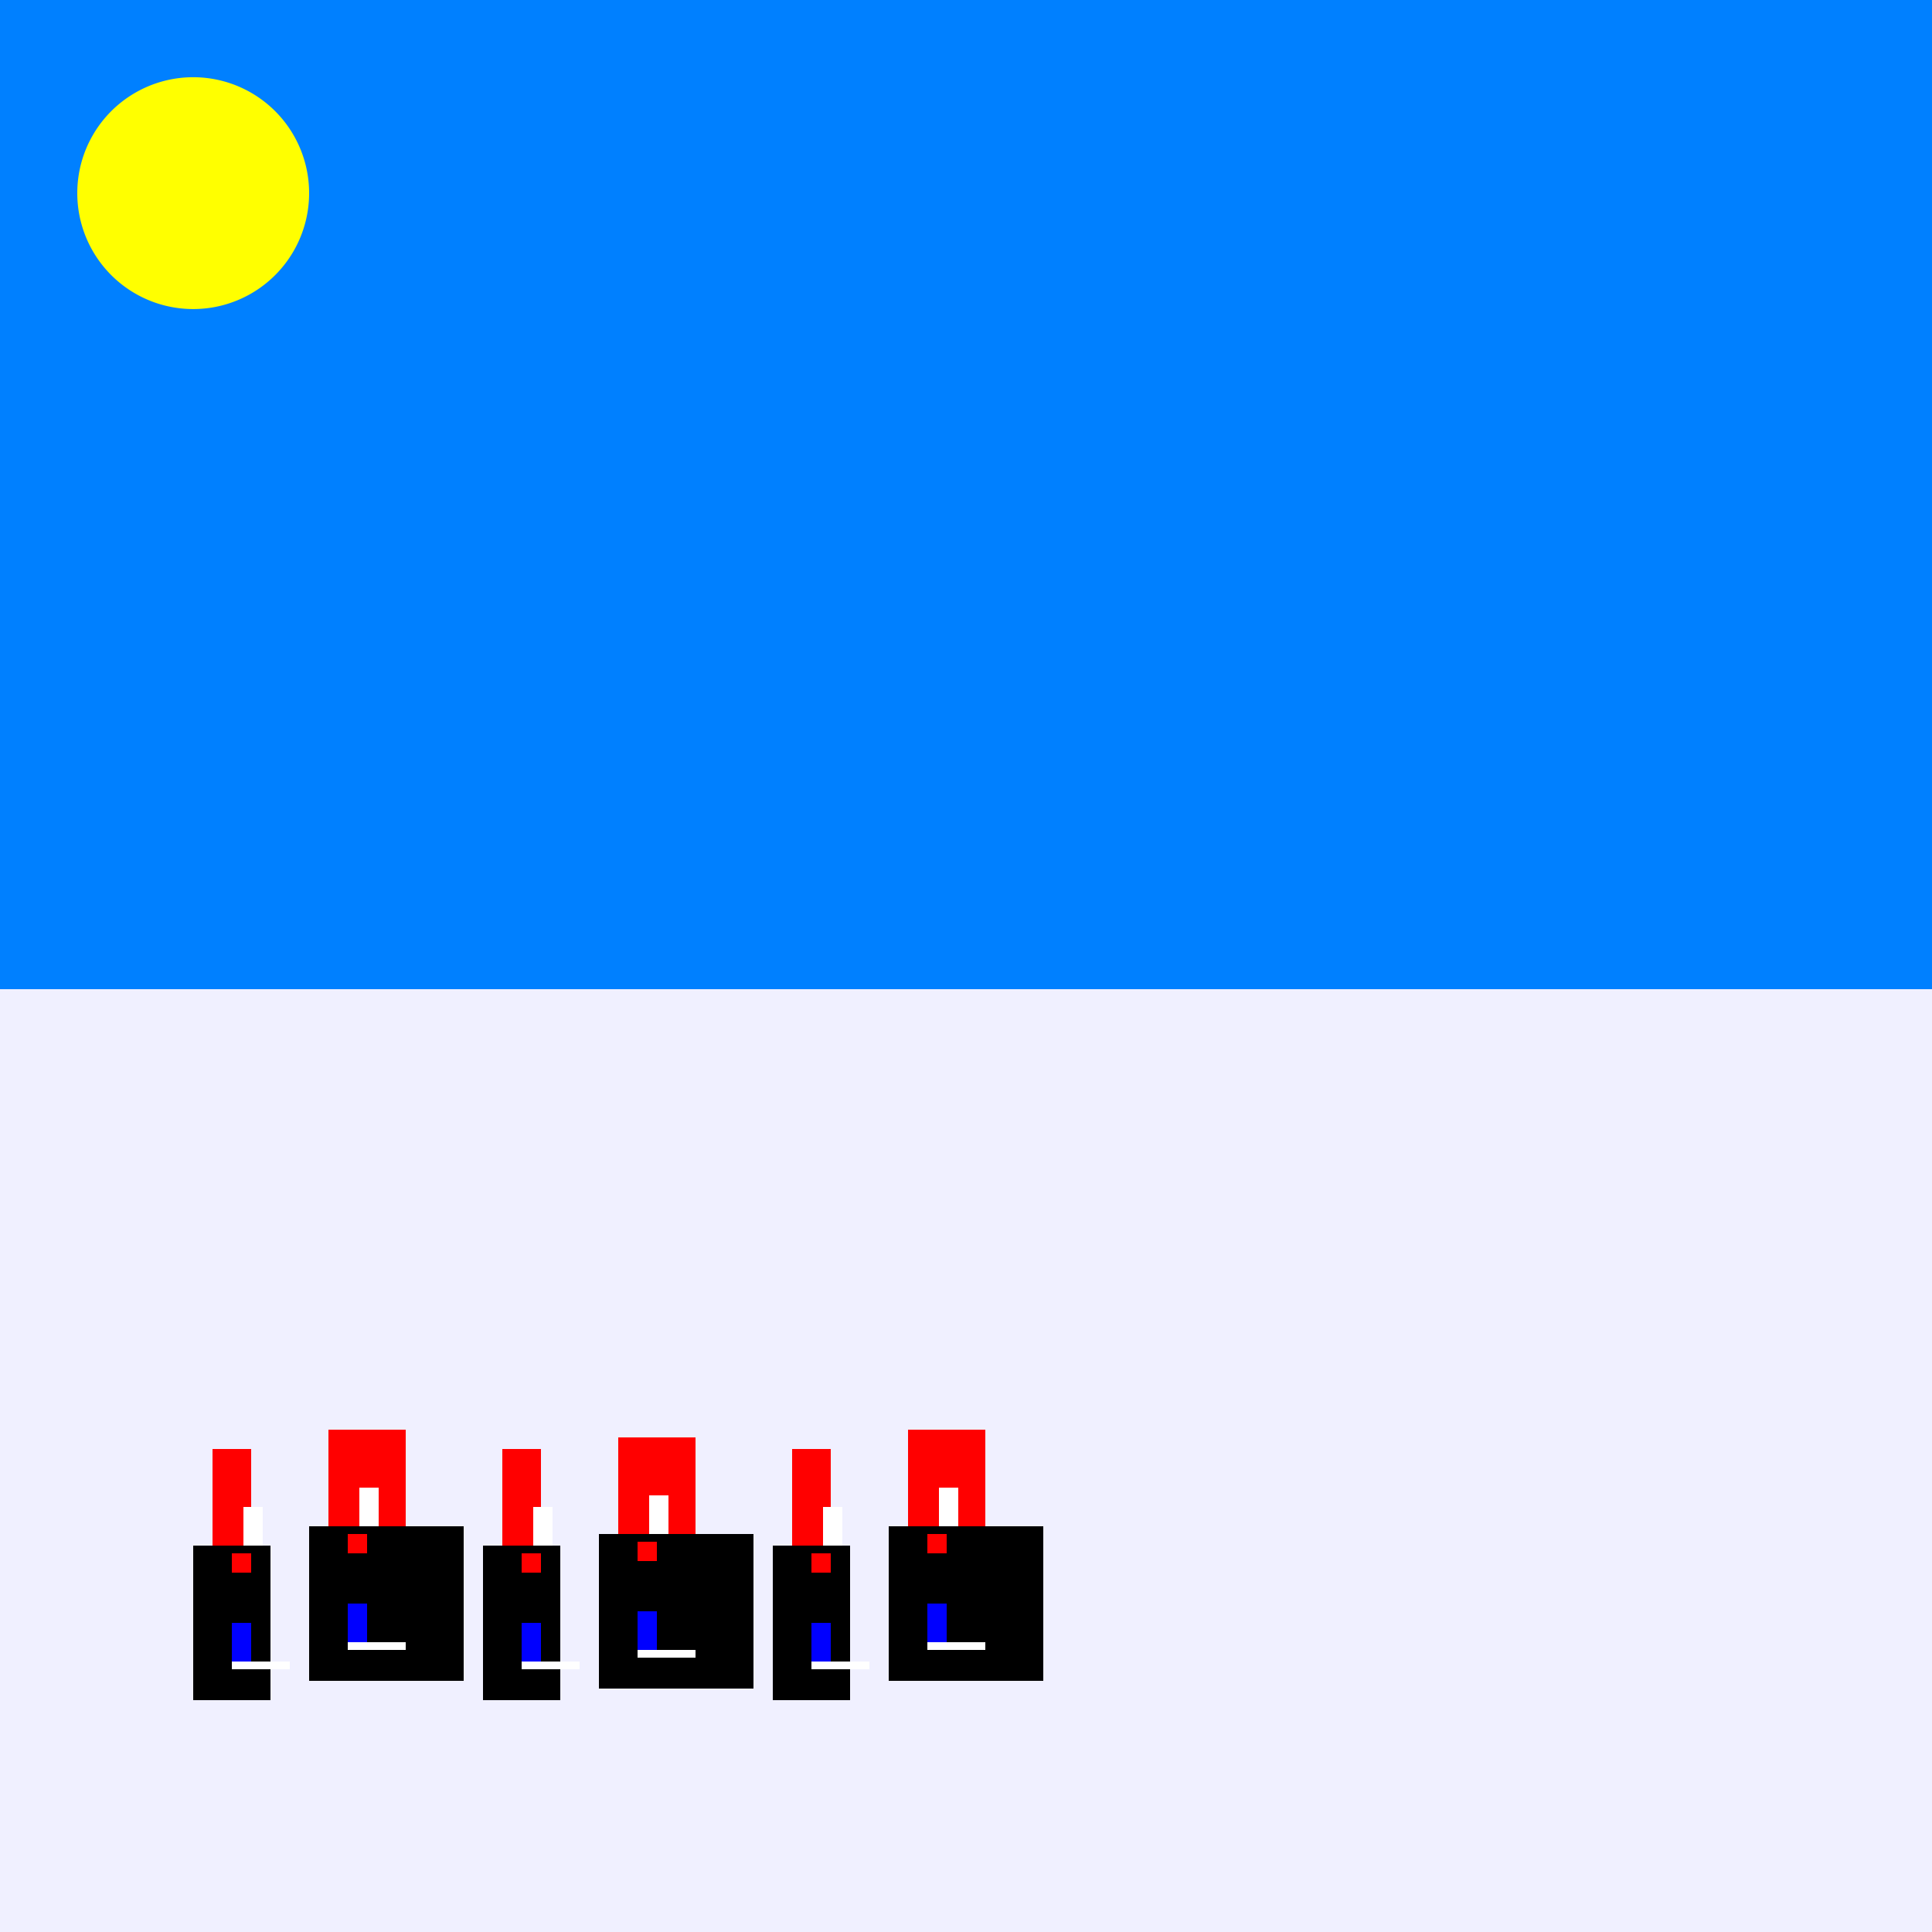 <!--

Generated by DrawGPT.
Free, open source, AI generated images in SVG, PNG, and HTML Canvas format.
https://drawgpt.ai

Created: 2023-09-26T01:53:23.847Z
Link: https://drawgpt.ai/prompt/12984/

-->
<svg xmlns="http://www.w3.org/2000/svg" xmlns:xlink="http://www.w3.org/1999/xlink" width="500" height="500"><defs/><g><rect fill="rgb(0, 0, 0)" stroke="none" x="0" y="0" width="512" height="512"/><rect fill="rgb(0, 128, 255)" stroke="none" x="0" y="0" width="512" height="256"/><rect fill="rgb(240, 240, 255)" stroke="none" x="0" y="256" width="512" height="256"/><path fill="rgb(255, 255, 0)" stroke="none" paint-order="stroke fill markers" d=" M 80 50 A 30 30 0 1 1 80 49.97"/><rect fill="rgb(0, 0, 0)" stroke="none" x="50" y="400" width="20" height="40"/><rect fill="rgb(0, 0, 0)" stroke="none" x="80" y="395" width="40" height="40"/><rect fill="rgb(0, 0, 0)" stroke="none" x="125" y="400" width="20" height="40"/><rect fill="rgb(0, 0, 0)" stroke="none" x="155" y="397" width="40" height="40"/><rect fill="rgb(0, 0, 0)" stroke="none" x="200" y="400" width="20" height="40"/><rect fill="rgb(0, 0, 0)" stroke="none" x="230" y="395" width="40" height="40"/><rect fill="rgb(255, 0, 0)" stroke="none" x="55" y="375" width="10" height="25"/><rect fill="rgb(255, 0, 0)" stroke="none" x="85" y="370" width="20" height="25"/><rect fill="rgb(255, 0, 0)" stroke="none" x="130" y="375" width="10" height="25"/><rect fill="rgb(255, 0, 0)" stroke="none" x="160" y="372" width="20" height="25"/><rect fill="rgb(255, 0, 0)" stroke="none" x="205" y="375" width="10" height="25"/><rect fill="rgb(255, 0, 0)" stroke="none" x="235" y="370" width="20" height="25"/><rect fill="rgb(255, 255, 255)" stroke="none" x="63" y="390" width="5" height="10"/><rect fill="rgb(255, 255, 255)" stroke="none" x="93" y="385" width="5" height="10"/><rect fill="rgb(255, 255, 255)" stroke="none" x="138" y="390" width="5" height="10"/><rect fill="rgb(255, 255, 255)" stroke="none" x="168" y="387" width="5" height="10"/><rect fill="rgb(255, 255, 255)" stroke="none" x="213" y="390" width="5" height="10"/><rect fill="rgb(255, 255, 255)" stroke="none" x="243" y="385" width="5" height="10"/><rect fill="rgb(255, 0, 0)" stroke="none" x="60" y="402" width="5" height="5"/><rect fill="rgb(255, 0, 0)" stroke="none" x="90" y="397" width="5" height="5"/><rect fill="rgb(255, 0, 0)" stroke="none" x="135" y="402" width="5" height="5"/><rect fill="rgb(255, 0, 0)" stroke="none" x="165" y="399" width="5" height="5"/><rect fill="rgb(255, 0, 0)" stroke="none" x="210" y="402" width="5" height="5"/><rect fill="rgb(255, 0, 0)" stroke="none" x="240" y="397" width="5" height="5"/><rect fill="rgb(0, 0, 255)" stroke="none" x="60" y="420" width="5" height="10"/><rect fill="rgb(0, 0, 255)" stroke="none" x="90" y="415" width="5" height="10"/><rect fill="rgb(0, 0, 255)" stroke="none" x="135" y="420" width="5" height="10"/><rect fill="rgb(0, 0, 255)" stroke="none" x="165" y="417" width="5" height="10"/><rect fill="rgb(0, 0, 255)" stroke="none" x="210" y="420" width="5" height="10"/><rect fill="rgb(0, 0, 255)" stroke="none" x="240" y="415" width="5" height="10"/><rect fill="rgb(255, 255, 255)" stroke="none" x="60" y="430" width="15" height="2"/><rect fill="rgb(255, 255, 255)" stroke="none" x="90" y="425" width="15" height="2"/><rect fill="rgb(255, 255, 255)" stroke="none" x="135" y="430" width="15" height="2"/><rect fill="rgb(255, 255, 255)" stroke="none" x="165" y="427" width="15" height="2"/><rect fill="rgb(255, 255, 255)" stroke="none" x="210" y="430" width="15" height="2"/><rect fill="rgb(255, 255, 255)" stroke="none" x="240" y="425" width="15" height="2"/></g></svg>